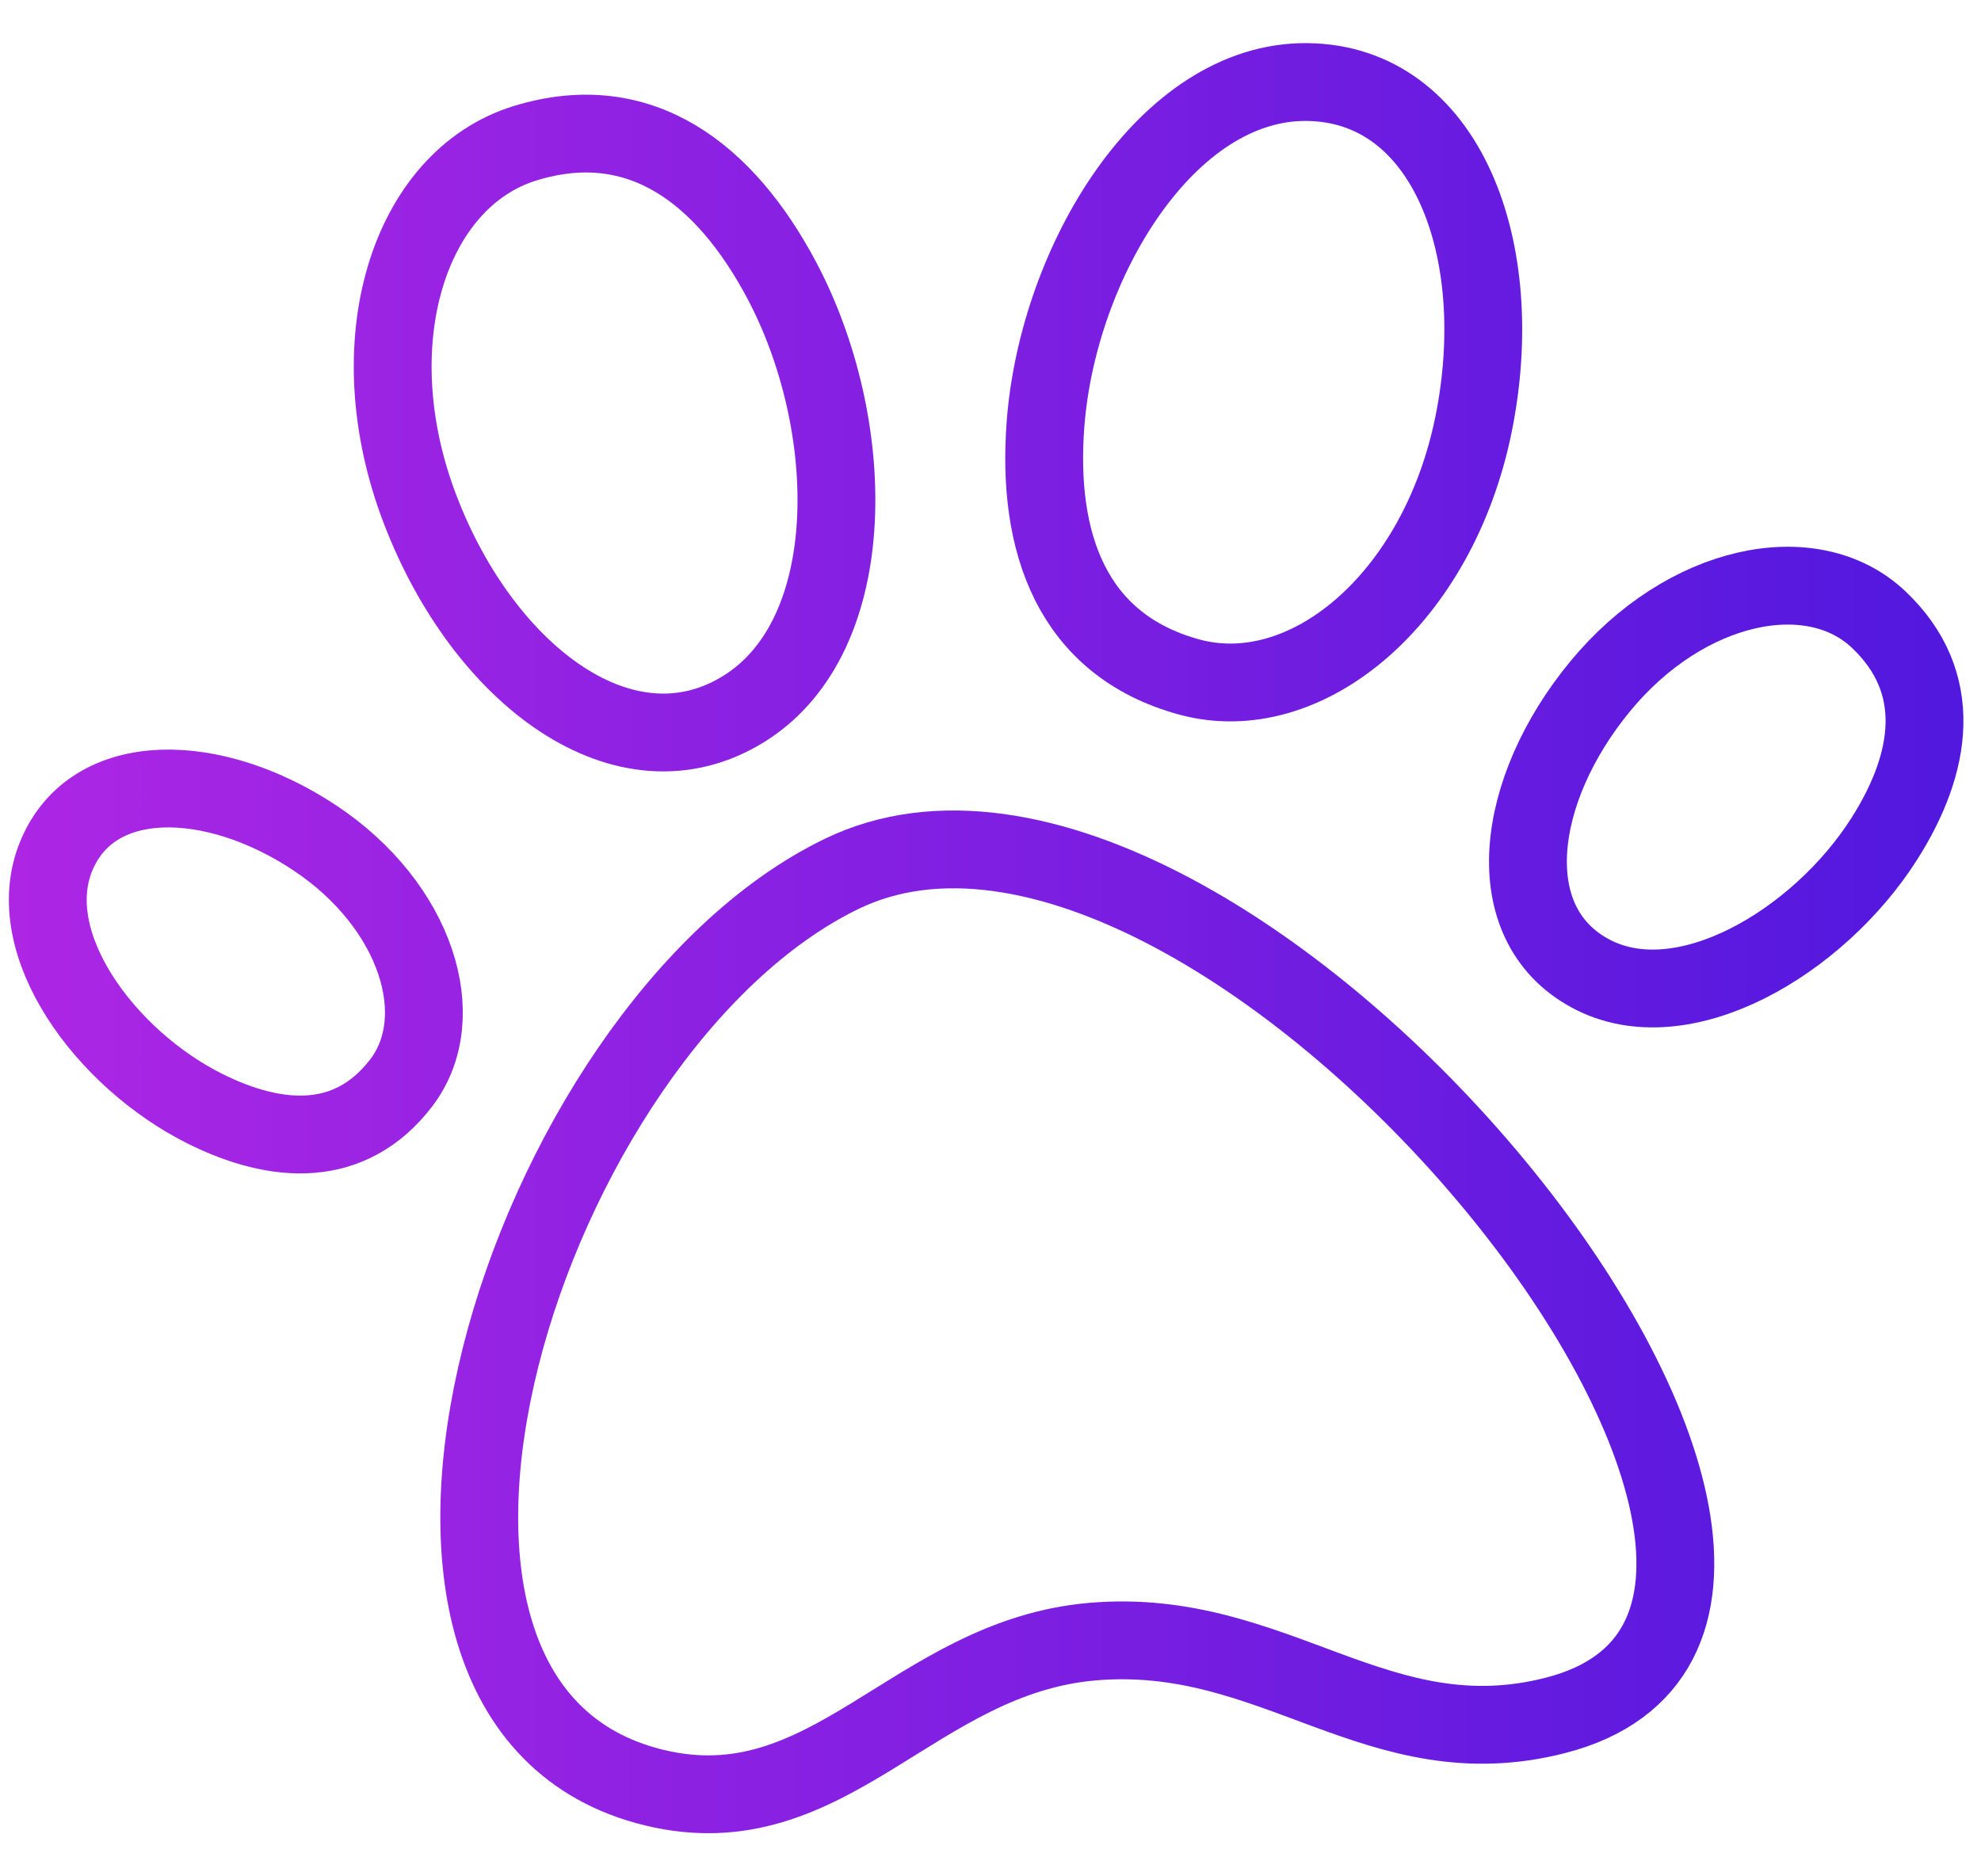 <svg width="38" height="36" viewBox="0 0 38 36" fill="none" xmlns="http://www.w3.org/2000/svg">
<path d="M16.143 16.767C10.046 19.724 5.994 32.704 12.545 34.297C15.907 35.115 17.526 31.785 20.968 31.496C24.463 31.202 26.44 33.788 29.844 32.91C37.69 30.887 23.47 13.215 16.143 16.767Z" stroke="url(#paint0_linear_2007_436)" stroke-width="1.493"/>
<path d="M10.07 2.749C12.293 2.064 13.916 3.348 14.992 5.371C16.453 8.119 16.55 12.171 14.279 13.594C12.007 15.017 9.281 12.971 8.058 9.772C6.834 6.572 7.848 3.435 10.07 2.749Z" stroke="url(#paint1_linear_2007_436)" stroke-width="1.493"/>
<path d="M22.803 12.987C20.561 12.369 19.88 10.413 20.056 8.128C20.296 5.023 22.385 1.553 25.064 1.574C27.744 1.595 28.947 4.788 28.265 8.145C27.582 11.503 25.046 13.604 22.803 12.987Z" stroke="url(#paint2_linear_2007_436)" stroke-width="1.493"/>
<path d="M7.695 20.778C6.73 22.039 5.323 21.968 3.927 21.27C2.032 20.322 0.38 18.109 1.081 16.419C1.782 14.729 4.103 14.787 6.045 16.08C7.986 17.373 8.66 19.518 7.695 20.778Z" stroke="url(#paint3_linear_2007_436)" stroke-width="1.493"/>
<path d="M36.037 11.887C37.31 13.093 37.071 14.636 36.146 16.092C34.89 18.072 32.274 19.638 30.5 18.673C28.726 17.709 29.054 15.159 30.695 13.168C32.335 11.178 34.764 10.681 36.037 11.887Z" stroke="url(#paint4_linear_2007_436)" stroke-width="1.493"/>
<defs>
<linearGradient id="paint0_linear_2007_436" x1="-33.803" y1="18" x2="51.782" y2="18" gradientUnits="userSpaceOnUse">
<stop stop-color="#FF34EA"/>
<stop offset="1" stop-color="#2F12DC"/>
</linearGradient>
<linearGradient id="paint1_linear_2007_436" x1="-33.803" y1="18" x2="51.782" y2="18" gradientUnits="userSpaceOnUse">
<stop stop-color="#FF34EA"/>
<stop offset="1" stop-color="#2F12DC"/>
</linearGradient>
<linearGradient id="paint2_linear_2007_436" x1="-33.803" y1="18" x2="51.782" y2="18" gradientUnits="userSpaceOnUse">
<stop stop-color="#FF34EA"/>
<stop offset="1" stop-color="#2F12DC"/>
</linearGradient>
<linearGradient id="paint3_linear_2007_436" x1="-33.803" y1="18" x2="51.782" y2="18" gradientUnits="userSpaceOnUse">
<stop stop-color="#FF34EA"/>
<stop offset="1" stop-color="#2F12DC"/>
</linearGradient>
<linearGradient id="paint4_linear_2007_436" x1="-33.803" y1="18" x2="51.782" y2="18" gradientUnits="userSpaceOnUse">
<stop stop-color="#FF34EA"/>
<stop offset="1" stop-color="#2F12DC"/>
</linearGradient>
</defs>
</svg>
